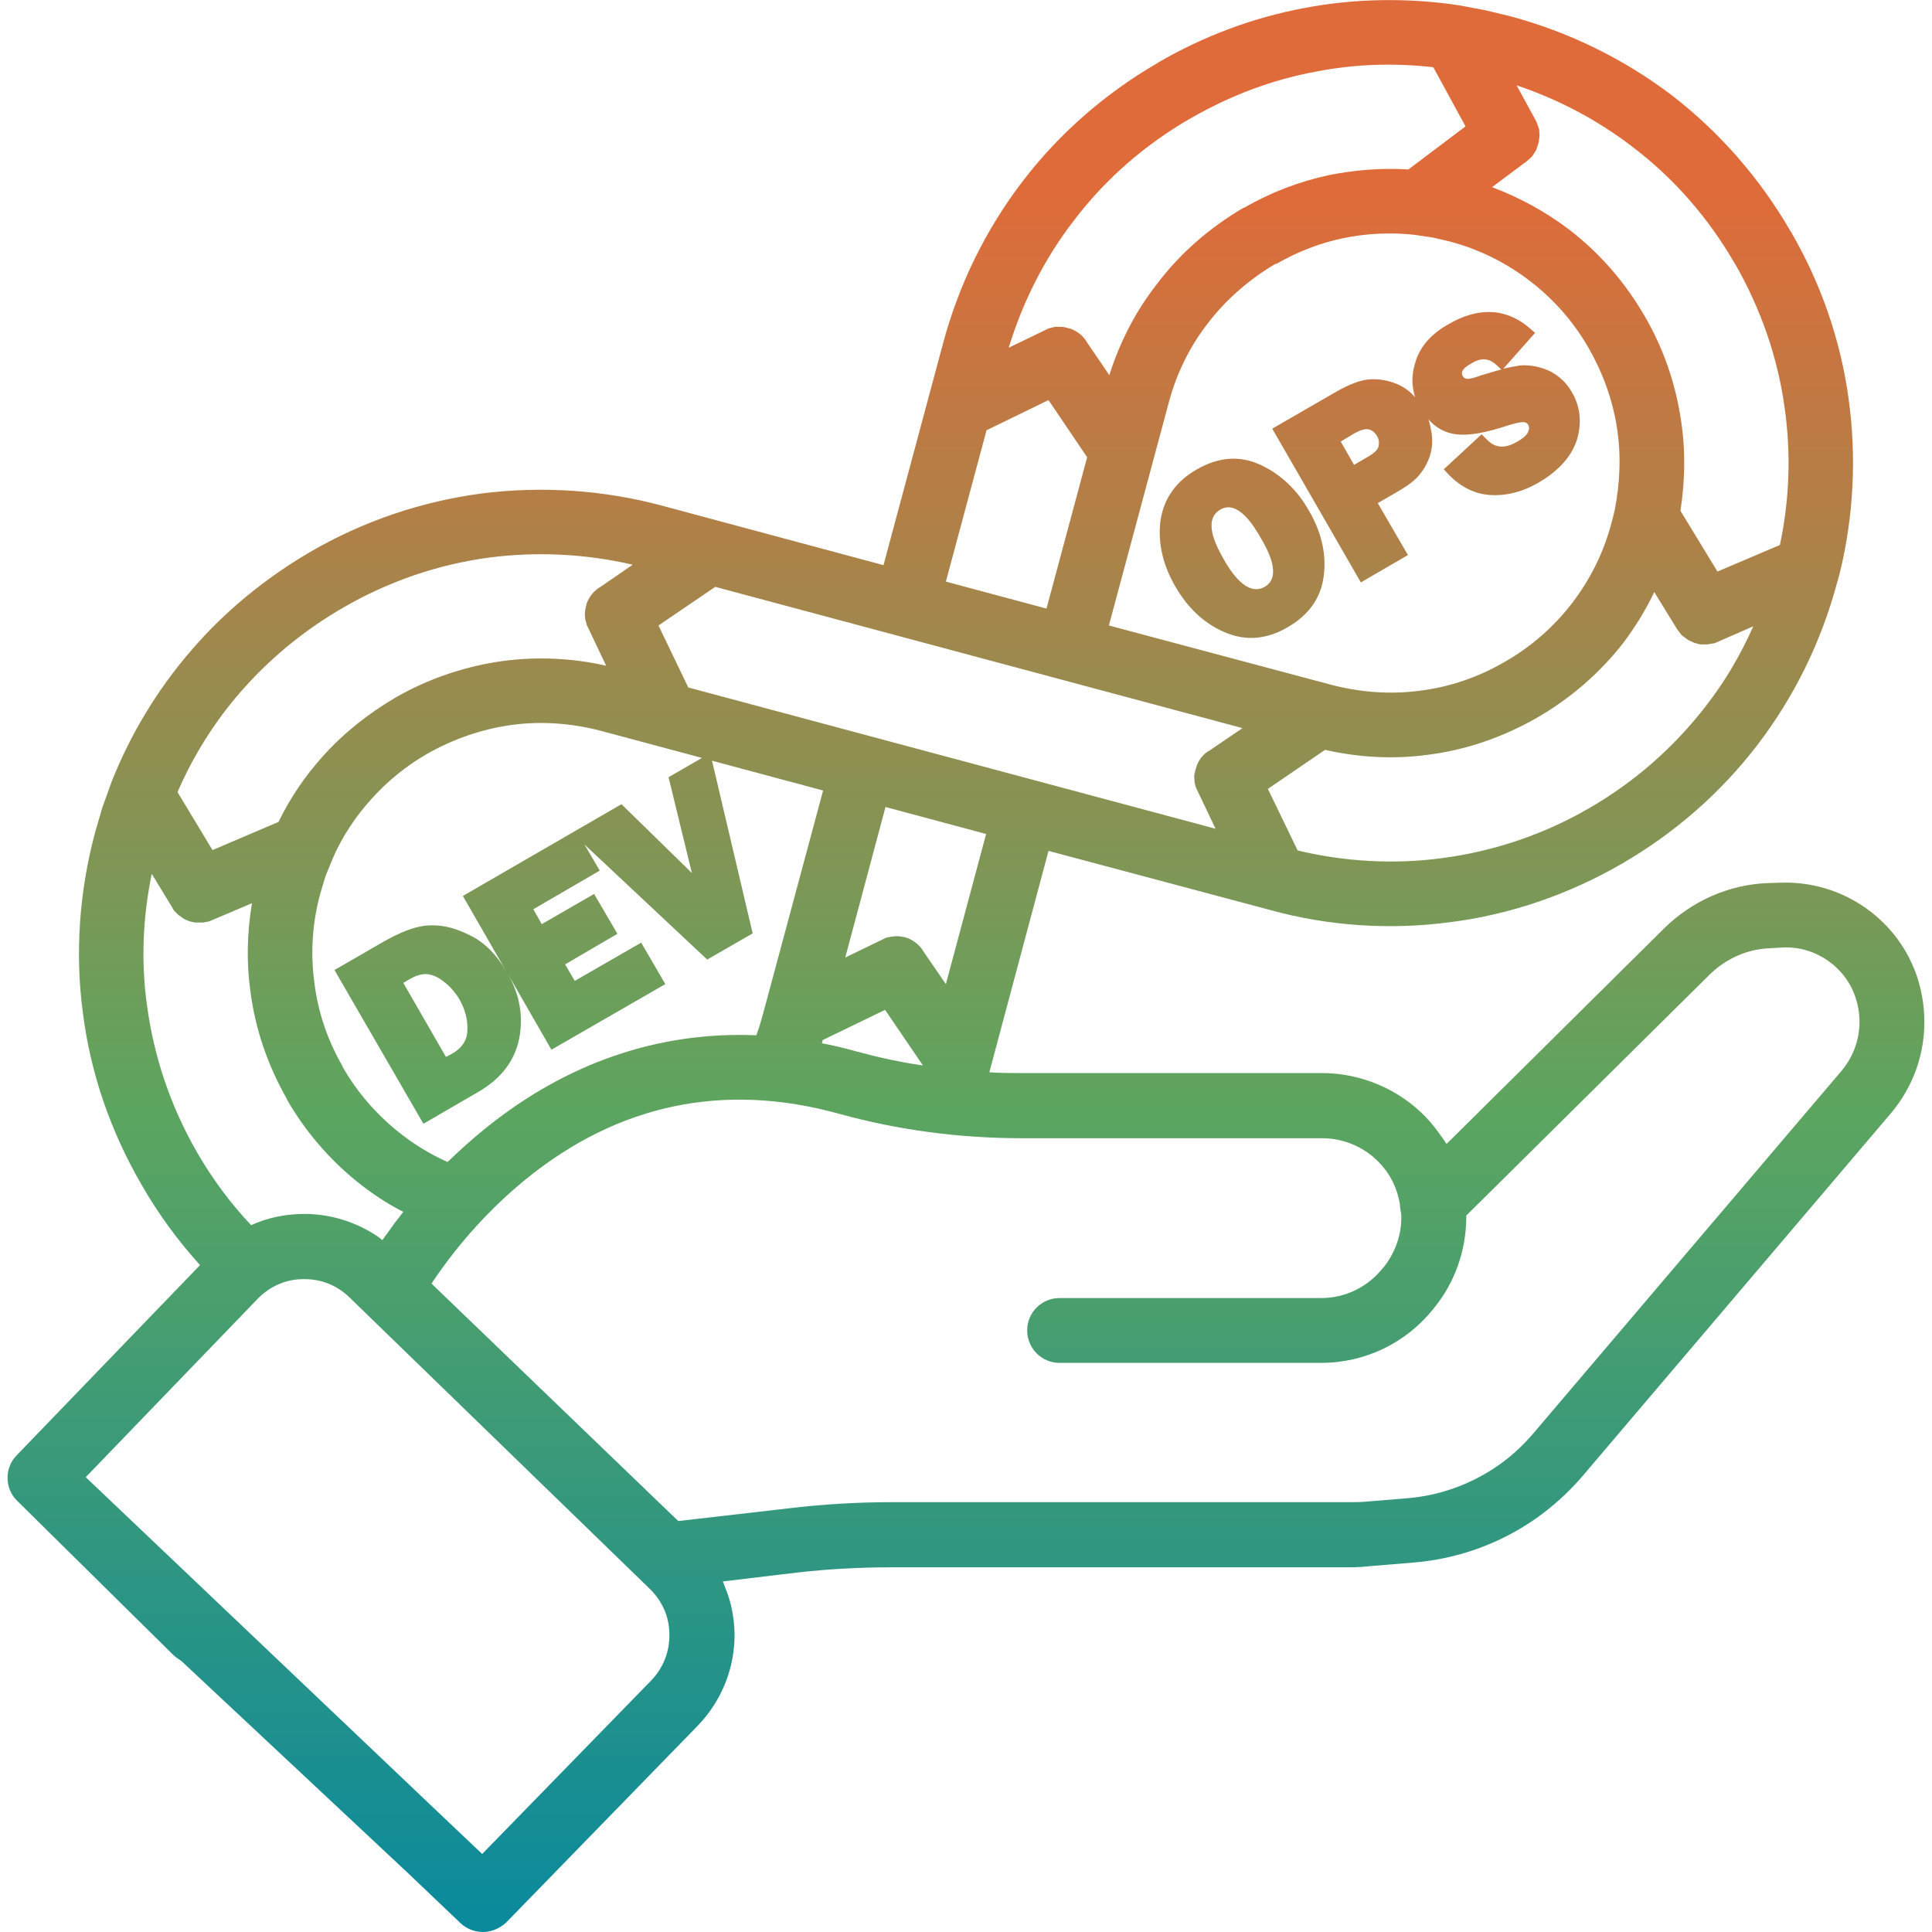<svg xmlns:xodm="http://www.corel.com/coreldraw/odm/2003" xmlns="http://www.w3.org/2000/svg" xmlns:xlink="http://www.w3.org/1999/xlink" id="Layer_1" x="0px" y="0px" width="48px" height="48px" viewBox="0 0 48 48" xml:space="preserve"><g id="Layer_x0020_1">	<rect fill="none" width="48" height="48"></rect>			<linearGradient id="SVGID_1_" gradientUnits="userSpaceOnUse" x1="292.5" y1="-358.169" x2="292.5" y2="-315.149" gradientTransform="matrix(1 0 0 -1 -268.5 -310.5)">		<stop offset="0" style="stop-color:#0B8A9C"></stop>		<stop offset="0.471" style="stop-color:#5DA55F"></stop>		<stop offset="1" style="stop-color:#E06B3A"></stop>	</linearGradient>	<path fill="url(#SVGID_1_)" d="M26.05,21.14l-1.47,5.5c0.26,0.02,0.54,0.02,0.811,0.02h7.459c0.961,0,1.91,0.4,2.58,1.1  c0.15,0.16,0.291,0.34,0.42,0.53l0.09,0.13l5.4-5.35c0.689-0.68,1.6-1.09,2.57-1.13l0.34-0.01c1.54-0.05,2.939,0.93,3.4,2.4  c0.359,1.17,0.109,2.41-0.68,3.34l-7.65,9c-0.35,0.41-0.75,0.77-1.18,1.07c-0.891,0.619-1.931,0.99-3.011,1.08l-1.09,0.09  c-0.17,0.02-0.34,0.029-0.511,0.029H22.17c-0.79,0-1.58,0.041-2.37,0.131l-1.84,0.22l0.06,0.16c0.15,0.36,0.22,0.739,0.23,1.13  c0.01,0.859-0.32,1.68-0.92,2.3l-4.75,4.88C12.42,47.91,12.21,48,12,48s-0.41-0.08-0.56-0.221l-1.3-1.239L4.51,41.27  c-0.07-0.049-0.14-0.09-0.2-0.149l-3.88-3.83c-0.32-0.31-0.32-0.819-0.02-1.13l4.56-4.73c-0.56-0.619-1.05-1.289-1.46-2.01  c-0.76-1.311-1.26-2.75-1.45-4.25c-0.2-1.49-0.09-3.02,0.3-4.48l0.18-0.62l0.23-0.64c0.47-1.19,1.14-2.3,1.98-3.27  c0.84-0.98,1.85-1.8,2.96-2.45c1.31-0.76,2.75-1.25,4.25-1.45c1.5-0.19,3.02-0.09,4.48,0.3l5.51,1.48l1.48-5.51  c0.39-1.46,1.06-2.83,1.98-4.03c0.91-1.19,2.05-2.18,3.34-2.93l0.029-0.02C29.9,0.9,31.12,0.44,32.4,0.2  c1.26-0.24,2.56-0.26,3.84-0.07l0.64,0.12l0.63,0.15c1.461,0.39,2.83,1.06,4.03,1.97c1.19,0.92,2.181,2.06,2.931,3.35l0.02,0.03  c0.75,1.29,1.24,2.7,1.439,4.17c0.2,1.45,0.12,2.94-0.229,4.35l-0.06,0.21c-0.391,1.46-1.061,2.83-1.98,4.03  c-0.92,1.2-2.07,2.2-3.37,2.95c-1.31,0.76-2.761,1.26-4.25,1.45c-1.5,0.2-3.03,0.1-4.479-0.3L26.05,21.14z M22.93,26.471  l-0.94-1.381l-1.55,0.75l-0.02,0.08c0.28,0.051,0.56,0.12,0.85,0.2C21.82,26.27,22.37,26.391,22.93,26.471z M18.79,25.721  c0.07-0.181,0.12-0.361,0.17-0.541l1.49-5.54l-2.76-0.74l1.01,4.29l-1.13,0.65l-3.05-2.86l0.38,0.65l-1.65,0.96l0.21,0.37l1.3-0.75  l0.58,0.99l-1.3,0.76l0.24,0.41l1.65-0.95l0.6,1.03l-2.83,1.63l-1.08-1.88c0.28,0.489,0.39,1.03,0.28,1.6  c-0.12,0.601-0.5,1.03-1.02,1.33l-1.36,0.79L8.31,24.1l1.23-0.71c0.34-0.19,0.77-0.4,1.17-0.4c0.35-0.01,0.68,0.1,0.99,0.26  c0.38,0.19,0.66,0.51,0.87,0.87l-1.07-1.86l3.94-2.28l1.75,1.71l-0.58-2.38l0.83-0.48l-2.5-0.67c-0.72-0.19-1.48-0.25-2.22-0.15  c-0.74,0.1-1.46,0.35-2.11,0.72c-0.52,0.3-0.99,0.68-1.39,1.13c-0.39,0.43-0.72,0.93-0.95,1.46l-0.18,0.44l-0.13,0.43  c-0.2,0.73-0.25,1.48-0.15,2.22c0.09,0.74,0.33,1.439,0.7,2.08l0.01,0.029c0.35,0.61,0.81,1.141,1.35,1.58  c0.38,0.311,0.8,0.57,1.25,0.771c0.3-0.29,0.6-0.56,0.92-0.82C14.06,26.41,16.36,25.62,18.79,25.721z M10.02,30.109  c-0.41-0.209-0.8-0.469-1.16-0.76c-0.7-0.57-1.28-1.25-1.73-2.029l-0.01-0.03c-0.47-0.83-0.78-1.729-0.9-2.67  c-0.1-0.72-0.08-1.46,0.04-2.18L5.2,22.89l-0.15,0.03H4.84l-0.13-0.03l-0.14-0.06l-0.14-0.1l-0.11-0.11l-0.05-0.09l-0.5-0.82  c-0.22,1.07-0.27,2.17-0.12,3.25c0.17,1.29,0.59,2.53,1.24,3.66c0.38,0.659,0.83,1.271,1.35,1.819c0.39-0.18,0.82-0.27,1.27-0.279  c0.67-0.01,1.33,0.189,1.89,0.57l0.1,0.08l0.08-0.11C9.72,30.5,9.86,30.311,10.02,30.109z M11.98,46.061l4.2-4.311  c0.3-0.311,0.46-0.721,0.45-1.15c0-0.43-0.18-0.83-0.49-1.129l-7.46-7.24c-0.31-0.301-0.71-0.461-1.15-0.451  c-0.43,0-0.83,0.181-1.13,0.49L2.13,36.7l8.7,8.271L11.98,46.061z M36.43,30.2v0.06c-0.01,0.811-0.279,1.59-0.789,2.221  l-0.031,0.039c-0.68,0.851-1.699,1.34-2.789,1.34h-6.5c-0.44,0-0.801-0.359-0.801-0.81c0-0.44,0.36-0.8,0.801-0.8h6.5  c0.6,0,1.16-0.27,1.539-0.75l0.021-0.02c0.3-0.381,0.46-0.86,0.431-1.33c-0.021-0.09-0.031-0.16-0.031-0.23  c-0.069-0.4-0.229-0.74-0.52-1.04c-0.359-0.38-0.88-0.601-1.41-0.601h-7.459c-1.541,0-3.071-0.199-4.551-0.609  c-2.86-0.79-5.48-0.24-7.78,1.63c-0.87,0.71-1.65,1.57-2.28,2.5l-0.06,0.091l6.13,5.899l2.77-0.319c0.85-0.101,1.7-0.15,2.55-0.15  h11.359c0.121,0,0.25,0,0.371-0.01l1.09-0.09c0.8-0.07,1.57-0.351,2.23-0.811c0.319-0.221,0.609-0.49,0.859-0.78l7.66-9.01  c0.43-0.5,0.57-1.181,0.369-1.81c-0.239-0.771-0.989-1.301-1.799-1.271l-0.34,0.02c-0.561,0.02-1.091,0.26-1.49,0.65L36.43,30.2z   M27.55,15.54l5.511,1.47c0.719,0.19,1.479,0.25,2.219,0.15c0.74-0.09,1.461-0.34,2.111-0.72c0.649-0.37,1.219-0.87,1.67-1.46  c0.459-0.6,0.789-1.27,0.979-2l0.04-0.15l0.04-0.17c0.13-0.67,0.159-1.37,0.05-2.05c-0.109-0.69-0.35-1.35-0.699-1.96  C39.1,8,38.6,7.43,38.01,6.98c-0.6-0.46-1.27-0.79-1.99-0.98l-0.43-0.1l-0.48-0.07c-0.58-0.06-1.18-0.03-1.75,0.09  c-0.58,0.12-1.129,0.34-1.639,0.63L31.68,6.56c-0.64,0.38-1.22,0.88-1.67,1.47c-0.46,0.59-0.789,1.27-0.98,2L27.55,15.54z   M35.49,10.42c0.039,0.12,0.06,0.23,0.08,0.35c0.029,0.22,0.01,0.44-0.08,0.65c-0.07,0.17-0.17,0.33-0.301,0.46  c-0.149,0.15-0.369,0.28-0.56,0.39L34.23,12.5l0.75,1.29l-1.17,0.68l-2.201-3.82l1.541-0.89c0.24-0.14,0.539-0.29,0.82-0.33  c0.26-0.03,0.51,0.02,0.739,0.11c0.181,0.08,0.33,0.19,0.45,0.33c-0.09-0.28-0.09-0.56,0-0.85c0.119-0.43,0.43-0.74,0.82-0.96  c0.68-0.4,1.379-0.45,2.01,0.08l0.15,0.13L37.35,9.16c0.141-0.03,0.28-0.06,0.41-0.08c0.25-0.02,0.5,0.03,0.721,0.13  c0.25,0.12,0.439,0.3,0.569,0.53c0.22,0.37,0.25,0.77,0.13,1.18c-0.15,0.48-0.539,0.83-0.97,1.08c-0.351,0.2-0.739,0.32-1.16,0.3  c-0.409-0.02-0.75-0.2-1.04-0.49l-0.14-0.15l0.94-0.87l0.14,0.14c0.229,0.23,0.479,0.2,0.75,0.04c0.09-0.05,0.229-0.14,0.271-0.25  c0.02-0.05,0.029-0.11,0-0.16c-0.031-0.05-0.061-0.07-0.111-0.07c-0.119-0.01-0.369,0.07-0.489,0.11  c-0.38,0.12-0.87,0.25-1.261,0.18C35.85,10.73,35.65,10.6,35.49,10.42L35.49,10.42z M37.3,9.18l-0.13-0.12  c-0.189-0.17-0.38-0.17-0.6-0.04c-0.1,0.06-0.311,0.17-0.23,0.32c0.02,0.04,0.051,0.06,0.09,0.07c0.07,0.02,0.311-0.06,0.381-0.09  C36.971,9.28,37.13,9.22,37.3,9.18z M31.98,15.59c-0.5,0.29-1.03,0.35-1.57,0.11c-0.53-0.23-0.92-0.63-1.21-1.13  s-0.44-1.05-0.37-1.62c0.08-0.58,0.41-1.01,0.91-1.29c0.52-0.3,1.06-0.36,1.6-0.1c0.5,0.24,0.891,0.62,1.17,1.11  c0.29,0.49,0.45,1.04,0.381,1.61C32.83,14.87,32.49,15.3,31.98,15.59z M33.641,11.55L34,11.34c0.09-0.05,0.23-0.15,0.25-0.25  c0.02-0.1,0.01-0.18-0.04-0.26s-0.11-0.14-0.2-0.16c-0.109-0.03-0.25,0.04-0.35,0.09l-0.35,0.21L33.641,11.55z M30.32,12.66  c-0.45,0.26-0.1,0.91,0.08,1.23c0.18,0.32,0.58,0.94,1.02,0.69s0.08-0.92-0.1-1.22C31.15,13.06,30.75,12.41,30.32,12.66z   M23.5,14.45l2.5,0.67l1.01-3.76l-0.96-1.42l-1.54,0.75L23.5,14.45z M17.77,14.58l-1.41,0.96l0.74,1.54l13.1,3.51l-0.49-1.03  l-0.03-0.12l-0.01-0.12v-0.06l0.03-0.13l0.03-0.1c0.06-0.17,0.18-0.31,0.33-0.39l0.81-0.55L17.77,14.58z M24.5,20.72L22,20.05  l-1,3.74l1.01-0.49l0.14-0.03l0.12-0.01h0.05l0.14,0.02l0.1,0.03c0.16,0.07,0.3,0.18,0.39,0.34l0.55,0.8L24.5,20.72z M10.02,24.42  l1.06,1.84l0.17-0.09c0.21-0.13,0.35-0.3,0.36-0.55c0.02-0.29-0.06-0.55-0.2-0.8c-0.11-0.18-0.24-0.33-0.41-0.45  c-0.11-0.09-0.26-0.16-0.41-0.17c-0.14,0-0.28,0.05-0.4,0.12L10.02,24.42L10.02,24.42z M27.561,9.32  c0.26-0.82,0.649-1.58,1.18-2.26c0.58-0.77,1.31-1.4,2.14-1.89l0.03-0.01c0.66-0.38,1.369-0.65,2.109-0.81  c0.65-0.13,1.311-0.18,1.971-0.14l1.42-1.07l-0.801-1.47c-0.969-0.11-1.959-0.08-2.92,0.11c-1.09,0.2-2.14,0.6-3.109,1.16  l-0.02,0.01c-1.121,0.65-2.101,1.5-2.881,2.53c-0.729,0.94-1.27,2.02-1.619,3.16l0.989-0.48l0.16-0.04h0.11  c0.06,0,0.109,0,0.17,0.02l0.119,0.03c0.17,0.07,0.311,0.18,0.4,0.34L27.561,9.32z M41.1,14.71c-0.209,0.44-0.47,0.86-0.76,1.25  c-0.59,0.76-1.32,1.39-2.15,1.87c-0.84,0.48-1.75,0.8-2.699,0.92c-0.86,0.12-1.73,0.07-2.57-0.12L31.5,19.6l0.74,1.53  c1.17,0.28,2.39,0.35,3.59,0.19c1.29-0.17,2.529-0.59,3.65-1.24c1.129-0.65,2.119-1.52,2.91-2.55c0.469-0.6,0.859-1.27,1.17-1.97  L42.6,15.98l-0.189,0.03h-0.17l-0.15-0.04l-0.15-0.07l-0.16-0.12l-0.109-0.14L41.1,14.71z M37.68,2.12l0.49,0.9l0.07,0.19  l0.01,0.15l-0.02,0.17L38.17,3.72l-0.1,0.16L37.939,4L37.07,4.65c0.689,0.26,1.33,0.61,1.91,1.05c0.77,0.59,1.399,1.32,1.879,2.15  c0.451,0.77,0.75,1.62,0.891,2.5c0.13,0.78,0.12,1.57,0,2.34l0.92,1.51l1.551-0.66c0.239-1.12,0.279-2.27,0.119-3.4  c-0.17-1.26-0.6-2.48-1.23-3.58l-0.02-0.03c-0.65-1.12-1.5-2.1-2.529-2.88C39.689,2.98,38.721,2.47,37.68,2.12z M6.92,20.42  c0.29-0.6,0.66-1.14,1.1-1.63c0.52-0.58,1.13-1.06,1.79-1.45c0.83-0.48,1.75-0.79,2.7-0.92c0.85-0.11,1.72-0.07,2.55,0.12  l-0.48-1.01l-0.04-0.15l-0.01-0.11c0-0.06,0.01-0.12,0.02-0.17l0.03-0.12c0.07-0.17,0.18-0.31,0.34-0.4l0.8-0.55  c-1.16-0.27-2.37-0.33-3.55-0.18c-1.29,0.17-2.53,0.6-3.65,1.25c-0.97,0.56-1.83,1.27-2.56,2.11c-0.64,0.74-1.16,1.57-1.55,2.47  l0.87,1.44L6.92,20.42z"></path></g></svg>